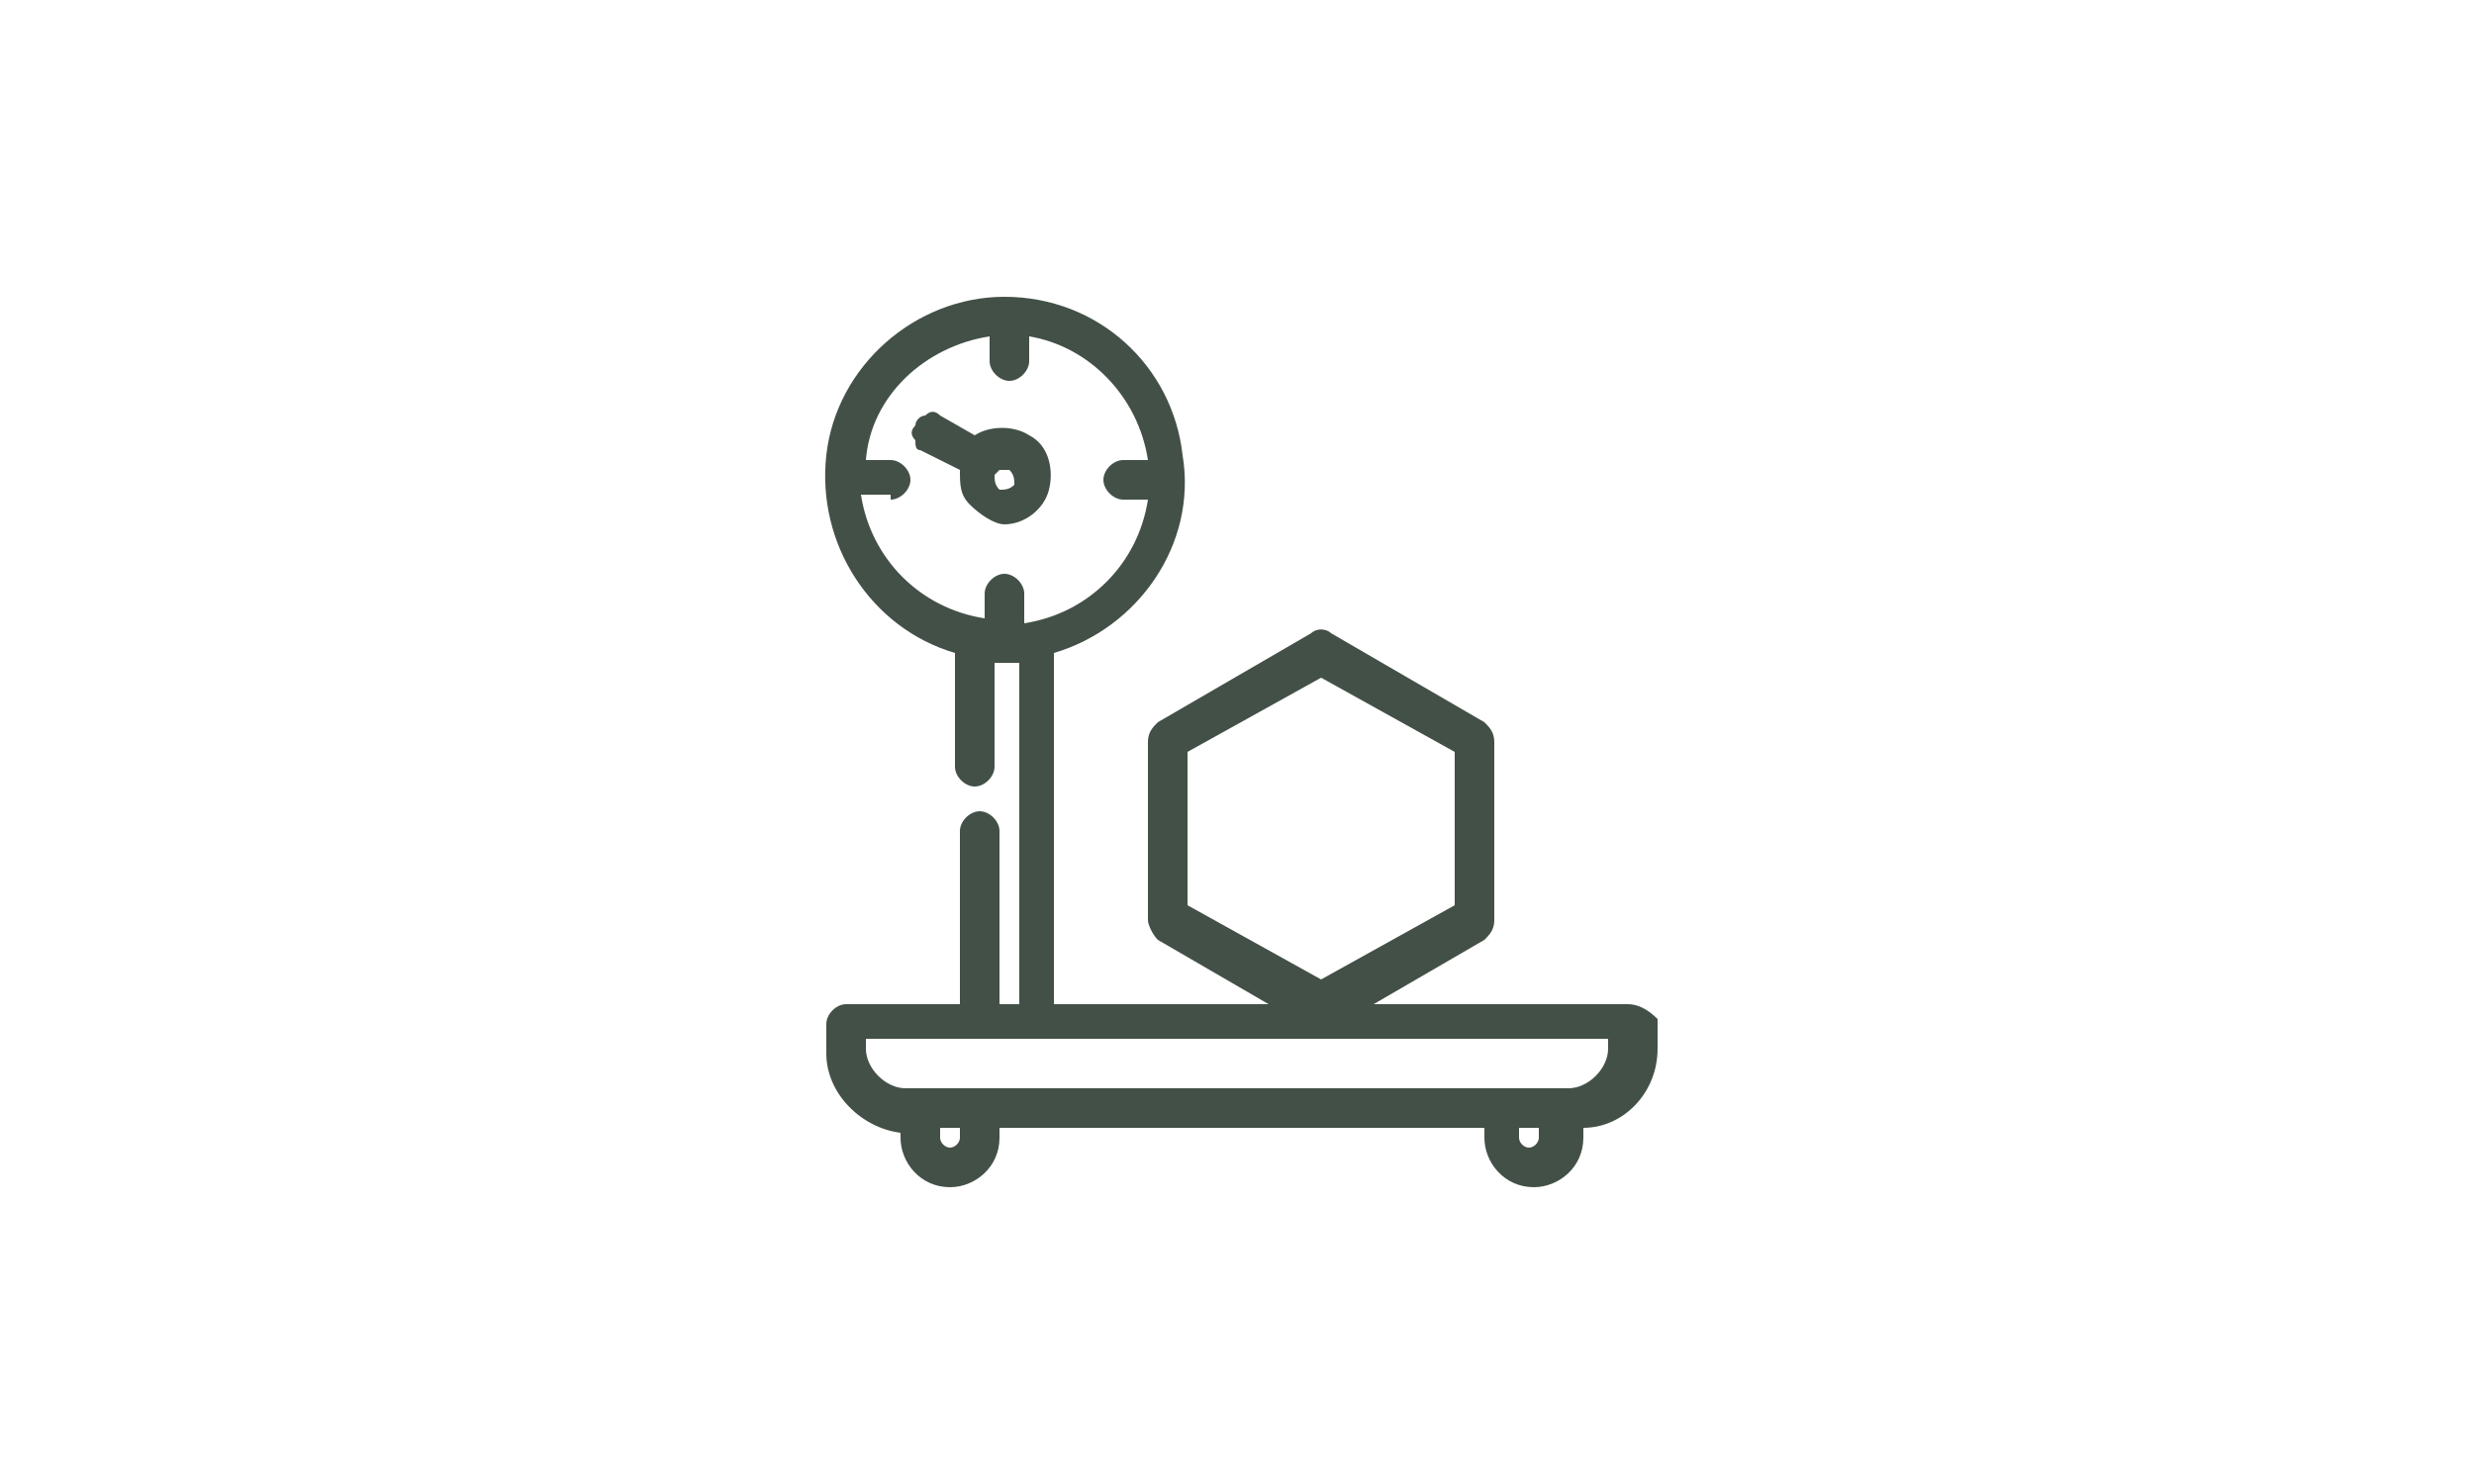 <?xml version="1.0" encoding="utf-8"?>
<!-- Generator: Adobe Illustrator 24.1.0, SVG Export Plug-In . SVG Version: 6.00 Build 0)  -->
<svg version="1.1" baseProfile="basic" id="Capa_1" xmlns="http://www.w3.org/2000/svg" xmlns:xlink="http://www.w3.org/1999/xlink"
	 x="0px" y="0px" viewBox="0 0 50 30" xml:space="preserve">
<g>
	<g>
		<path fill="#435047" class="st0" d="M32.9,20.3H21.3v-7.1c1.7-0.5,2.9-2.2,2.6-4C23.7,7.4,22.2,6,20.3,6c-1.8,0-3.4,1.4-3.6,3.2
			c-0.2,1.8,0.9,3.5,2.6,4v2.3c0,0.2,0.2,0.4,0.4,0.4c0.2,0,0.4-0.2,0.4-0.4v-2.1c0.1,0,0.2,0,0.4,0c0,0,0,0,0.1,0v6.9h-0.4v-3.5
			c0-0.2-0.2-0.4-0.4-0.4c-0.2,0-0.4,0.2-0.4,0.4v3.5h-2.3c-0.2,0-0.4,0.2-0.4,0.4v0.6c0,0.8,0.7,1.5,1.5,1.6V23c0,0.5,0.4,1,1,1
			c0.5,0,1-0.4,1-1v-0.2h9.8V23c0,0.5,0.4,1,1,1c0.5,0,1-0.4,1-1v-0.2c0.8,0,1.5-0.7,1.5-1.6v-0.6C33.3,20.4,33.1,20.3,32.9,20.3z
			 M30.9,23.2c-0.1,0-0.2-0.1-0.2-0.2v-0.2h0.4V23C31.1,23.1,31,23.2,30.9,23.2z M19.4,22.8V23c0,0.1-0.1,0.2-0.2,0.2
			c-0.1,0-0.2-0.1-0.2-0.2v-0.2H19.4z M18,10.1c0.2,0,0.4-0.2,0.4-0.4c0-0.2-0.2-0.4-0.4-0.4h-0.5C17.6,8,18.7,7,20,6.8v0.5
			c0,0.2,0.2,0.4,0.4,0.4c0.2,0,0.4-0.2,0.4-0.4V6.8C22,7,23,8,23.2,9.3h-0.5c-0.2,0-0.4,0.2-0.4,0.4c0,0.2,0.2,0.4,0.4,0.4h0.5
			c-0.2,1.3-1.2,2.3-2.5,2.5V12c0-0.2-0.2-0.4-0.4-0.4c-0.2,0-0.4,0.2-0.4,0.4v0.5c-1.3-0.2-2.3-1.2-2.5-2.5H18z M32.5,21v0.2
			c0,0.4-0.4,0.8-0.8,0.8H18.3c-0.4,0-0.8-0.4-0.8-0.8V21H32.5z"/>
		<path fill="#435047" class="st0" d="M18.6,9.1l0.8,0.4c0,0.3,0,0.5,0.2,0.7c0.2,0.2,0.5,0.4,0.7,0.4c0,0,0,0,0,0c0.4,0,0.8-0.3,0.9-0.7v0
			c0.1-0.4,0-0.9-0.4-1.1c-0.3-0.2-0.8-0.2-1.1,0L19,8.4c-0.1-0.1-0.2-0.1-0.3,0c-0.1,0-0.2,0.1-0.2,0.2c-0.1,0.1-0.1,0.2,0,0.3
			C18.5,9,18.5,9.1,18.6,9.1z M20.1,9.6c0,0,0.1-0.1,0.1-0.1c0,0,0,0,0.1,0c0,0,0.1,0,0.1,0c0.1,0.1,0.1,0.2,0.1,0.3
			c-0.1,0.1-0.2,0.1-0.3,0.1C20.1,9.8,20.1,9.7,20.1,9.6z"/>
	</g>
	<path fill="#435047" class="st0" d="M30,14.6l-3.1-1.8c-0.1-0.1-0.3-0.1-0.4,0l-3.1,1.8c-0.1,0.1-0.2,0.2-0.2,0.4v3.6c0,0.1,0.1,0.3,0.2,0.4
		l3.1,1.8c0.1,0,0.1,0.1,0.2,0.1c0.1,0,0.1,0,0.2-0.1l3.1-1.8c0.1-0.1,0.2-0.2,0.2-0.4V15C30.2,14.8,30.1,14.7,30,14.6z M29.4,15.2
		v3.1l-2.7,1.5L24,18.3v-3.1l2.7-1.5L29.4,15.2z"/>
</g>
</svg>
